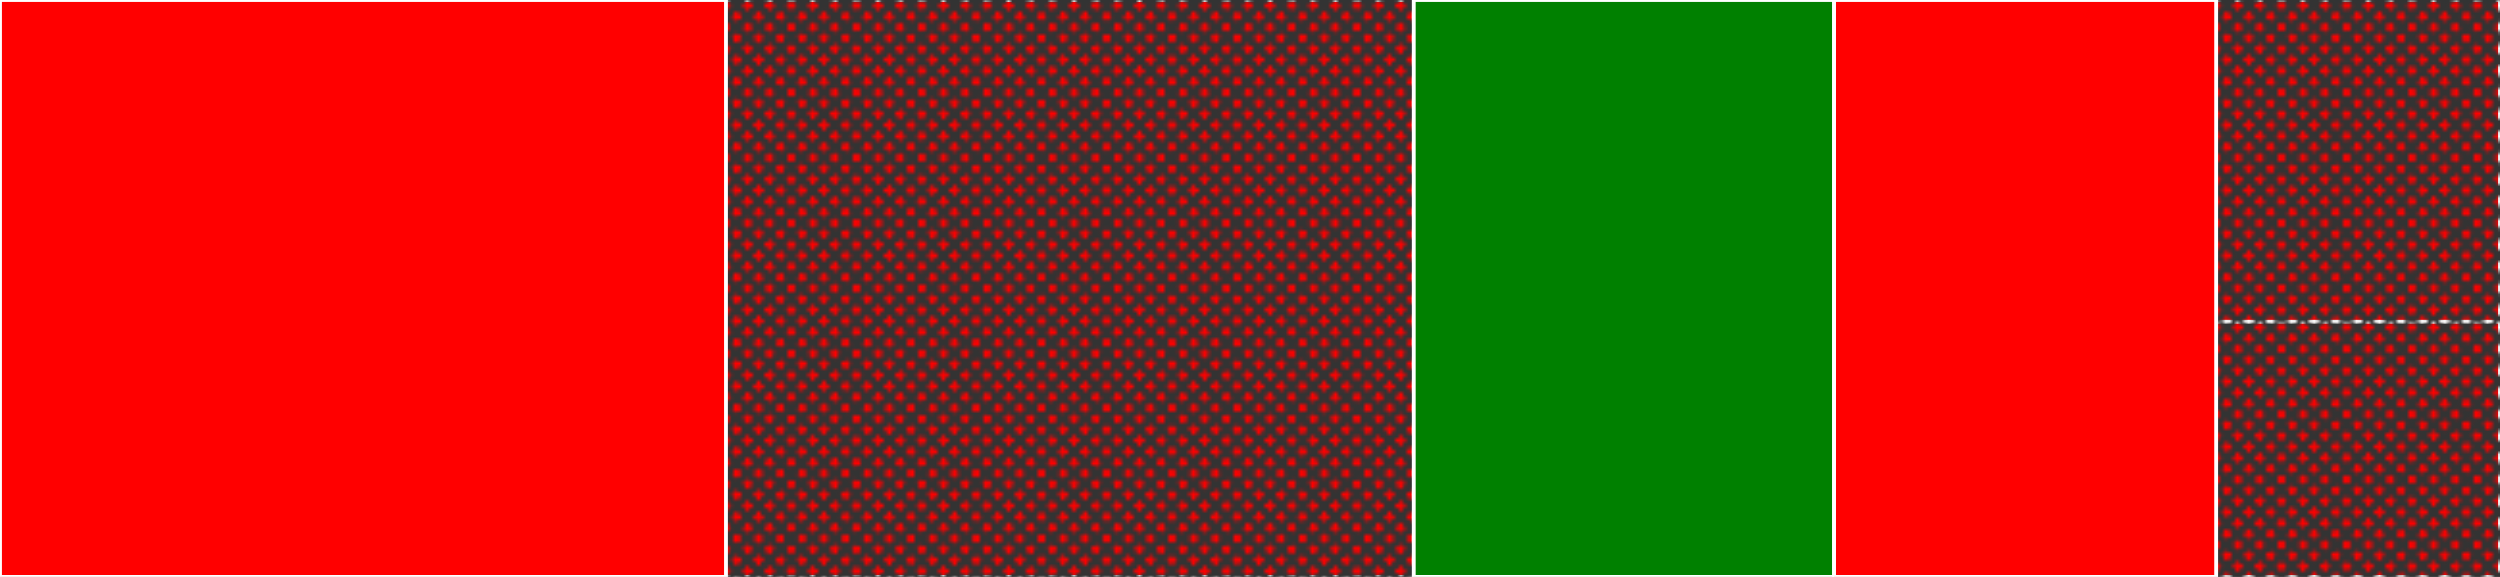<svg baseProfile="full" width="650" height="150" viewBox="0 0 650 150" version="1.1"
xmlns="http://www.w3.org/2000/svg" xmlns:ev="http://www.w3.org/2001/xml-events"
xmlns:xlink="http://www.w3.org/1999/xlink">

<rect x="0" y="0" width="650" height="150" fill="#333333" stroke="none"/>

<style>rect.s{mask:url(#mask);}</style>
<defs>
  <pattern id="white" width="4" height="4" patternUnits="userSpaceOnUse" patternTransform="rotate(45)">
    <rect width="2" height="2" transform="translate(0,0)" fill="white"></rect>
  </pattern>
  <mask id="mask">
    <rect x="0" y="0" width="100%" height="100%" fill="url(#white)"></rect>
  </mask>
</defs>

<rect x="0" y="0" width="188.755" height="150.0" fill="red" stroke="white" stroke-width="1" class=" tooltipped" data-content="progressive_counter.go"><title>progressive_counter.go</title></rect>
<rect x="188.755" y="0" width="178.821" height="150.0" fill="red" stroke="white" stroke-width="1" class="s tooltipped" data-content="counter.go"><title>counter.go</title></rect>
<rect x="367.576" y="0" width="109.279" height="150.0" fill="green" stroke="white" stroke-width="1" class=" tooltipped" data-content="tag_counter.go"><title>tag_counter.go</title></rect>
<rect x="476.856" y="0" width="99.345" height="150.0" fill="red" stroke="white" stroke-width="1" class=" tooltipped" data-content="keys.go"><title>keys.go</title></rect>
<rect x="576.201" y="0" width="73.799" height="83.654" fill="red" stroke="white" stroke-width="1" class="s tooltipped" data-content="link_decoder.go"><title>link_decoder.go</title></rect>
<rect x="576.201" y="83.654" width="73.799" height="66.346" fill="red" stroke="white" stroke-width="1" class="s tooltipped" data-content="progressive_tag_counter.go"><title>progressive_tag_counter.go</title></rect>
</svg>